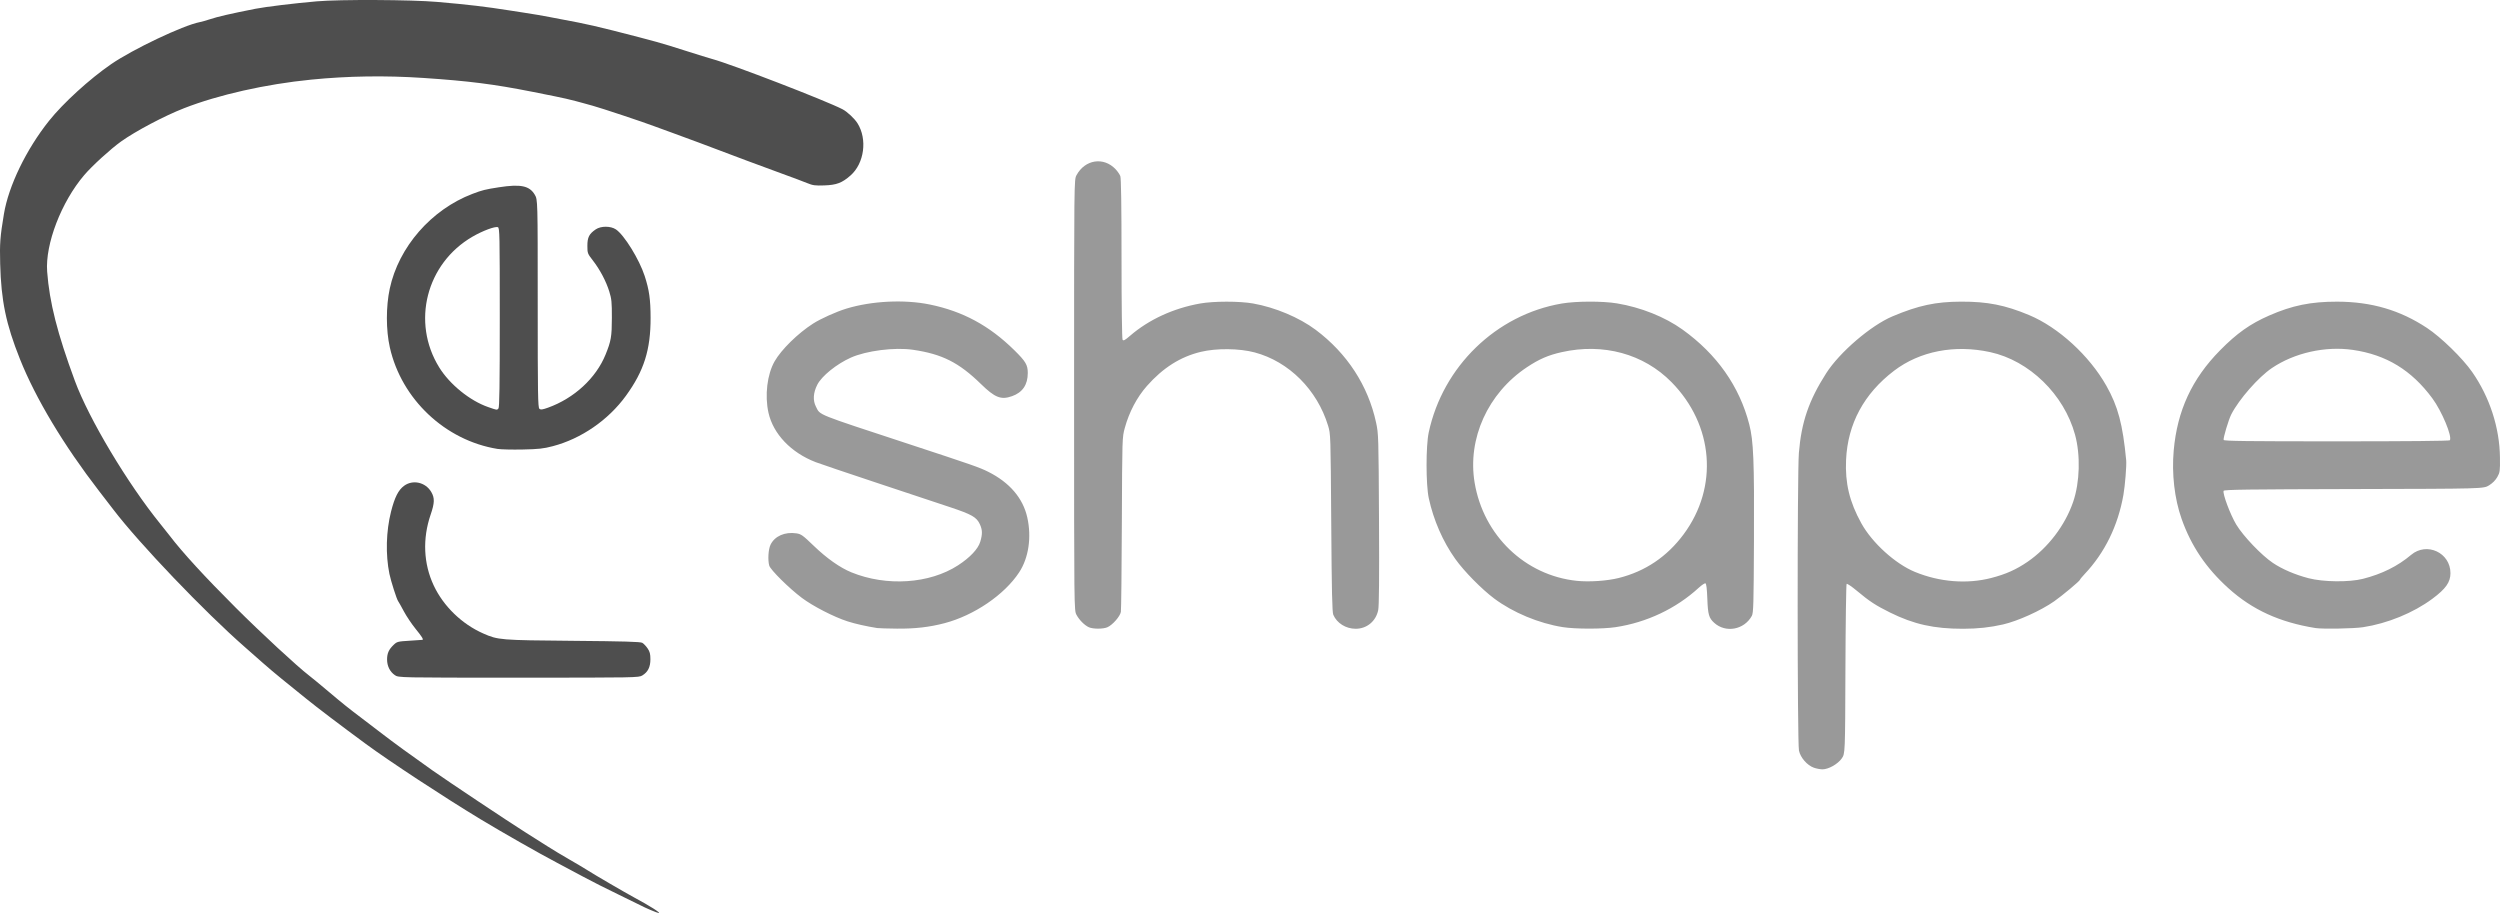 <?xml version="1.0" encoding="UTF-8" standalone="no"?>
<!-- Created with Inkscape (http://www.inkscape.org/) -->

<svg
   xmlns:dc="http://purl.org/dc/elements/1.1/"
   xmlns:cc="http://creativecommons.org/ns#"
   xmlns:rdf="http://www.w3.org/1999/02/22-rdf-syntax-ns#"
   xmlns:svg="http://www.w3.org/2000/svg"
   xmlns="http://www.w3.org/2000/svg"
   xmlns:sodipodi="http://sodipodi.sourceforge.net/DTD/sodipodi-0.dtd"
   xmlns:inkscape="http://www.inkscape.org/namespaces/inkscape"
   version="1.1"
   id="svg3713"
   width="2240.488"
   height="818.265"
   viewBox="0 0 2240.488 818.265"
   sodipodi:docname="reshapelogobandw.svg"
   inkscape:version="0.92.4 (5da689c313, 2019-01-14)">
  <defs
     id="defs3717" />
  <sodipodi:namedview
     pagecolor="#ffffff"
     bordercolor="#666666"
     borderopacity="1"
     objecttolerance="10"
     gridtolerance="10"
     guidetolerance="10"
     inkscape:pageopacity="0"
     inkscape:pageshadow="2"
     inkscape:window-width="1366"
     inkscape:window-height="705"
     id="namedview3715"
     showgrid="false"
     inkscape:zoom="0.33462537"
     inkscape:cx="1671.6448"
     inkscape:cy="571.68354"
     inkscape:window-x="-8"
     inkscape:window-y="-8"
     inkscape:window-maximized="1"
     inkscape:current-layer="g3999" />
  <g
     id="g3999"
     transform="translate(-43.23,536.809)">
    <path
       style="fill:#999999"
       d="m 1668.826,151.209 c -6.043,-2.139 -12.011,-8.991 -13.377,-15.357 -1.504,-7.015 -1.575,-248.284 -0.078,-266.72 2.242,-27.611 8.922,-47.103 24.488,-71.454 12.004,-18.778 40.062,-42.838 59.481,-51.006 23.315,-9.807 38.566,-13.068 61.486,-13.148 23.499,-0.082 39.39,3.059 60.862,12.03 26.26,10.972 53.965,36.314 69.234,63.328 10.43,18.452 14.743,34.654 17.79,66.831 0.432,4.558 -1.028,22.71 -2.492,31 -4.901,27.738 -16.708,51.854 -34.72,70.916 -2.295,2.429 -4.173,4.712 -4.173,5.073 0,1.009 -15.839,14.266 -23.158,19.382 -11.986,8.379 -32.548,17.682 -45.842,20.742 -11.511,2.649 -22.652,3.853 -35.808,3.869 -25.987,0.032 -44.142,-4.007 -65.45,-14.559 -12.816,-6.346 -18.442,-10.031 -29.665,-19.426 -4.633,-3.878 -8.787,-6.688 -9.231,-6.243 -0.445,0.444 -0.929,34.843 -1.077,76.441 -0.269,75.633 -0.269,75.633 -3.275,79.969 -3.537,5.101 -12.002,9.858 -17.423,9.792 -1.964,-0.024 -5.371,-0.681 -7.571,-1.46 z m 159,-170.049 c 13.026,-3.375 22.274,-7.498 32.443,-14.463 18.437,-12.628 33.711,-32.689 40.918,-53.743 5.998,-17.522 6.677,-41.972 1.673,-60.242 -9.881,-36.076 -40.968,-66.313 -76.034,-73.953 -31.857,-6.941 -63.1,-0.879 -86.186,16.724 -26.954,20.552 -41.476,47.498 -42.967,79.73 -0.971,20.975 3.073,37.809 13.683,56.961 9.709,17.525 30.38,36.285 47.978,43.542 22.14,9.13 46.728,11.084 68.492,5.445 z M 829.326,26.044 c -9.657,-1.529 -19.658,-3.789 -26.5,-5.987 -12.234,-3.931 -30.995,-13.574 -41,-21.073 -11.389,-8.536 -28.15,-25.13 -29.204,-28.913 -1.416,-5.084 -0.821,-14.617 1.169,-18.725 3.736,-7.712 12.866,-11.711 23.201,-10.161 4.207,0.631 5.731,1.726 15.478,11.121 11.719,11.297 23.607,19.668 33.856,23.843 31.446,12.808 69.945,10.26 95.5,-6.32 10.714,-6.951 17.995,-14.678 19.911,-21.129 2.053,-6.913 1.978,-10.534 -0.324,-15.603 -2.908,-6.403 -7.174,-8.858 -26.69,-15.359 -9.843,-3.278 -39.496,-13.134 -65.897,-21.901 -26.4,-8.767 -50.925,-17.062 -54.5,-18.434 -22.113,-8.485 -38.151,-25.274 -42.4,-44.388 -3.426,-15.413 -1.162,-34.333 5.502,-45.981 6.059,-10.59 20.88,-25.131 34.486,-33.834 6.939,-4.439 20.741,-10.645 29.848,-13.422 22.656,-6.908 51.948,-8.355 74.698,-3.691 29.63,6.075 53.333,18.874 75.737,40.896 10.281,10.106 12.13,13.233 12.13,20.519 0,10.51 -4.713,17.434 -14.13,20.756 -9.874,3.484 -15.257,1.374 -27.861,-10.919 -19.774,-19.285 -34.812,-26.856 -60.924,-30.675 -16.392,-2.397 -41.851,0.83 -55.722,7.063 -12.772,5.739 -26.06,16.481 -29.997,24.249 -3.687,7.275 -4.097,14.097 -1.188,19.728 4.016,7.771 -0.922,5.78 81.821,32.984 58.807,19.335 64.671,21.381 72.5,25.296 19.169,9.588 31.162,23.584 35.045,40.901 3.987,17.78 1.242,36.303 -7.303,49.283 -13.218,20.076 -40.323,38.536 -66.825,45.513 -13.492,3.552 -26.457,5.039 -42.66,4.895 -8.391,-0.075 -16.382,-0.314 -17.757,-0.532 z m 189.773,-0.704 c -3.858,-1.711 -8.59,-6.449 -11.115,-11.128 -2.158,-4 -2.158,-4 -2.158,-197 0,-193 0,-193 2.158,-197 7.621,-14.123 24.332,-16.686 35.03,-5.372 1.754,1.855 3.666,4.639 4.25,6.187 0.712,1.887 1.066,26.272 1.077,74 0.01,41.623 0.398,71.789 0.936,72.64 0.744,1.177 2.034,0.493 6.735,-3.569 16.776,-14.5 38.849,-24.662 62.814,-28.92 12.135,-2.156 35.21,-2.166 47.352,-0.022 19.836,3.504 41.398,12.565 56.148,23.597 28.143,21.047 46.998,50.008 54.153,83.178 2.158,10.006 2.228,12.318 2.609,86.504 0.274,53.314 0.058,77.828 -0.717,81.56 -2.075,9.996 -10.252,16.735 -20.255,16.693 -8.762,-0.036 -16.704,-4.998 -19.974,-12.478 -1.03,-2.356 -1.429,-20.062 -1.858,-82.5 -0.544,-79.084 -0.558,-79.539 -2.823,-86.992 -9.786,-32.214 -35.132,-57.527 -65.782,-65.697 -13.772,-3.671 -34.322,-3.88 -48.352,-0.492 -18.254,4.408 -33.889,14.315 -48.225,30.556 -8.962,10.153 -15.934,23.382 -19.833,37.629 -2.325,8.495 -2.325,8.502 -2.636,84.996 -0.171,42.075 -0.563,78.003 -0.871,79.84 -0.676,4.036 -7.588,11.89 -12.153,13.808 -3.911,1.644 -12.783,1.633 -16.509,-0.019 z m 424.727,-0.116 c -21.475,-3.378 -44.692,-13.058 -61.511,-25.646 -11.319,-8.472 -27.019,-24.44 -34.842,-35.436 -11.179,-15.715 -19.485,-34.736 -23.768,-54.43 -2.639,-12.135 -2.67,-46.774 -0.053,-59 12.655,-59.113 60.456,-105.439 119.174,-115.497 12.886,-2.207 36.593,-2.277 49.512,-0.145 21.42,3.534 42.991,12.149 58.752,23.463 30.809,22.117 51.052,50.881 59.831,85.018 3.806,14.8 4.527,32.675 4.2,104.161 -0.264,57.886 -0.465,64.808 -1.955,67.5 -6.883,12.434 -23.442,15.449 -33.684,6.133 -4.758,-4.327 -5.627,-7.37 -6.155,-21.553 -0.345,-9.267 -0.876,-13.544 -1.716,-13.822 -0.669,-0.221 -3.369,1.574 -6,3.989 -20.303,18.638 -46.605,31.095 -74.503,35.285 -11.715,1.76 -36.031,1.749 -47.281,-0.021 z m 50.169,-44.051 c 23.756,-5.972 43.213,-19.083 58.092,-39.147 31.413,-42.356 26.967,-97.993 -10.899,-136.406 -24.965,-25.326 -61.07,-35.182 -98.347,-26.847 -12.046,2.693 -20.271,6.26 -31.195,13.529 -35.009,23.294 -53.454,64.028 -46.858,103.477 7.909,47.301 45.179,83.109 91.537,87.948 11.128,1.161 27.232,0.069 37.669,-2.555 z m 624.331,44.865 c -32.047,-5.14 -56.551,-16.336 -77.918,-35.603 -20.065,-18.092 -33.438,-37.896 -42.032,-62.243 -6.367,-18.04 -8.942,-40.358 -7.074,-61.311 3.187,-35.741 16.332,-64.143 41.525,-89.721 15.042,-15.272 26.881,-23.669 43.911,-31.144 20.752,-9.109 37.511,-12.532 61.089,-12.478 30.714,0.07 56.306,7.569 80.5,23.585 12.636,8.365 31.772,27.018 40.418,39.397 15.699,22.478 24.648,49.997 24.94,76.691 0.133,12.15 -0.021,13.292 -2.358,17.459 -1.599,2.853 -4.273,5.555 -7.421,7.5 -4.921,3.041 -4.921,3.041 -121.149,3.307 -94.91,0.217 -116.32,0.507 -116.732,1.581 -1.012,2.637 6.04,21.44 11.352,30.271 6.218,10.336 22.676,27.555 32.86,34.378 8.363,5.604 19.903,10.548 31.922,13.678 13.204,3.438 36.391,3.694 48.76,0.538 17.131,-4.371 31.118,-11.331 43.172,-21.485 14.04,-11.826 35.276,-1.901 35.231,16.466 -0.019,8.073 -4.207,13.984 -16.233,22.915 -16.984,12.613 -40.209,22.128 -62.177,25.473 -8.267,1.259 -36.322,1.75 -42.584,0.746 z m 120.473,-168.283 c 2.197,-3.555 -7.195,-26.044 -15.68,-37.544 -18.683,-25.321 -41.337,-39.119 -71.345,-43.456 -24.636,-3.561 -52.294,2.646 -72.448,16.257 -12.096,8.169 -29.483,27.991 -36.422,41.521 -2.441,4.759 -7.42,21.426 -6.847,22.919 0.384,1.001 21.18,1.259 101.317,1.259 63.069,0 101.055,-0.358 101.425,-0.956 z"
       id="path4003"
       inkscape:connector-curvature="0"
       sodipodi:nodetypes="cccsscsccccscssccsccccccsccsscsscccsccsccssccsccsccsssccscccscccsscccscccccsscssscccscscccsccccccsccssccccscccsccsccsssssccccsccsccccsccccccccccccssccsc" />
    <path
       style="fill:#4e4e4e"
       d="m 626.126,278.671 c -3.575,-1.534 -7.4,-3.311 -8.5,-3.947 -1.1,-0.636 -10.325,-5.154 -20.5,-10.04 -10.175,-4.885 -24.125,-11.935 -31,-15.666 -6.875,-3.731 -17.675,-9.489 -24,-12.796 -15.078,-7.883 -49.285,-27.355 -68.5,-38.993 -32.984,-19.978 -81.151,-51.611 -102.5,-67.316 -22.902,-16.846 -43.384,-32.39 -53.868,-40.881 -6.803,-5.509 -16.478,-13.34 -21.5,-17.401 -5.022,-4.062 -12.507,-10.381 -16.632,-14.043 -4.125,-3.662 -11.55,-10.202 -16.5,-14.533 -36.349,-31.805 -94.719,-92.87 -117.985,-123.431 -1.092,-1.434 -6.717,-8.735 -12.5,-16.226 -31.793,-41.175 -56.937,-83.098 -71.045,-118.454 -12.516,-31.365 -16.832,-52.191 -17.706,-85.428 -0.479,-18.22 -0.035,-24.112 3.35,-44.5 4.191,-25.241 19.955,-57.824 40.399,-83.5 12.665,-15.907 36.285,-37.463 55.677,-50.811 19.429,-13.374 64.362,-34.711 79.31,-37.66 1.925,-0.38 5.975,-1.517 9,-2.528 7.19,-2.402 18.526,-5.017 41,-9.458 9.08,-1.794 35.229,-4.966 55,-6.672 21.018,-1.813 84.718,-1.504 108,0.525 28.308,2.467 42.839,4.18 65,7.666 3.025,0.476 8.425,1.312 12,1.858 10.016,1.529 17.968,2.883 24,4.086 9.016,1.798 13.924,2.737 25.5,4.877 6.05,1.119 20,4.335 31,7.147 38.955,9.959 42.515,10.952 65,18.131 10.45,3.336 21.25,6.675 24,7.419 17.093,4.626 101.66,37.246 116.633,44.989 4.219,2.182 10.743,8.274 13.446,12.557 9.002,14.261 6.13,35.918 -6.204,46.775 -7.592,6.683 -12.492,8.551 -23.446,8.938 -8.329,0.294 -10.34,0.022 -15.5,-2.1 -3.261,-1.341 -13.129,-5.044 -21.929,-8.229 -15.78,-5.712 -45.705,-16.887 -75,-28.008 -8.25,-3.132 -19.275,-7.193 -24.5,-9.025 -5.225,-1.832 -12.425,-4.457 -16,-5.834 -8.707,-3.353 -46.978,-16.093 -54.5,-18.142 -3.3,-0.899 -7.575,-2.084 -9.5,-2.634 -3.474,-0.992 -7.543,-2.033 -14.75,-3.771 -3.237,-0.781 -12.524,-2.683 -30.25,-6.195 -34.343,-6.804 -56.697,-9.641 -97.5,-12.372 -33.971,-2.274 -67.521,-1.77 -100.5,1.509 -40.817,4.059 -83.03,13.553 -114,25.639 -17.577,6.859 -43.477,20.554 -56.5,29.875 -9.32,6.67 -25.829,21.732 -32.886,30.003 -20.563,24.099 -35.098,61.938 -33.249,86.551 2.071,27.566 9.112,55.305 24.846,97.895 12.594,34.09 47.126,91.874 76.717,128.374 3.065,3.78 6.697,8.352 8.072,10.159 11.495,15.108 31.644,37.08 59.561,64.948 22.5,22.46 55.06,52.578 65.399,60.494 2.497,1.912 10.411,8.437 17.588,14.5 12.698,10.728 17.896,14.893 29.635,23.741 3.126,2.356 11.001,8.371 17.5,13.367 11.311,8.694 25.527,19.053 46.234,33.691 13.128,9.28 69.202,46.643 82.883,55.226 6.136,3.85 15.104,9.524 19.928,12.609 4.824,3.085 13.721,8.442 19.771,11.904 6.05,3.462 13.25,7.738 16,9.503 6.283,4.033 34.011,20.199 42,24.488 13.845,7.432 24.097,13.927 22,13.937 -0.55,0.003 -3.925,-1.251 -7.5,-2.785 z M 397.126,68.265 c -4.445,-3.034 -6.999,-8.155 -6.999,-14.034 0,-5.564 1.554,-9.011 5.945,-13.186 2.964,-2.818 3.696,-3.005 14.339,-3.647 6.169,-0.373 11.328,-0.724 11.466,-0.78 1.005,-0.412 -0.589,-2.956 -6.12,-9.763 -3.503,-4.312 -8.285,-11.44 -10.626,-15.84 -2.341,-4.4 -4.635,-8.479 -5.099,-9.065 -1.224,-1.546 -6.479,-18.004 -7.802,-24.435 -3.543,-17.222 -2.998,-38.271 1.443,-55.781 3.27,-12.891 6.545,-19.377 11.7,-23.168 7.858,-5.778 19.241,-3.195 24.352,5.526 3.167,5.404 3.047,9.804 -0.554,20.304 -7.388,21.544 -6.413,43.961 2.763,63.499 8.727,18.583 25.204,34.563 44.337,42.998 13.342,5.882 15.196,6.034 80.355,6.601 46.004,0.4 60.52,0.819 62.231,1.796 1.227,0.701 3.365,2.943 4.75,4.982 2.004,2.949 2.518,4.938 2.515,9.725 0,7.024 -2.216,11.462 -7.237,14.523 -3.199,1.95 -5.255,1.987 -110.861,1.991 -107.602,0.004 -107.602,0.004 -110.898,-2.246 z m 92.001,-202.753 c -46.889,-7.581 -86.108,-44.552 -96.529,-90.997 -3.49,-15.552 -3.522,-36.486 -0.08,-52.593 7.988,-37.384 37.217,-70.902 74.109,-84.985 8.706,-3.323 11.55,-4.032 23.744,-5.916 19.549,-3.021 27.405,-1.374 32.161,6.74 2.596,4.43 2.596,4.43 2.596,97.469 0,81.747 0.183,93.192 1.51,94.293 1.228,1.019 2.675,0.834 7.75,-0.99 23.41,-8.416 42.933,-26.419 51.526,-47.518 4.95,-12.152 5.636,-16.146 5.67,-33 0.028,-13.998 -0.259,-16.938 -2.297,-23.5 -2.898,-9.331 -8.391,-19.721 -14.767,-27.932 -4.751,-6.118 -4.885,-6.476 -4.888,-13.102 0,-7.605 1.563,-10.685 7.486,-14.716 4.645,-3.162 13.386,-3.144 18.112,0.037 7.436,5.005 20.946,26.89 25.75,41.713 4.089,12.617 5.255,20.877 5.297,37.5 0.072,28.664 -5.923,47.614 -22.112,69.896 -15.846,21.811 -40.066,38.491 -65.588,45.172 -8.394,2.197 -12.607,2.66 -26.949,2.961 -9.35,0.196 -19.475,-0.043 -22.5,-0.532 z m 0.8,-36.197 c 0.913,-0.913 1.2,-20.385 1.2,-81.531 0,-74.509 -0.122,-80.378 -1.691,-80.98 -2.495,-0.957 -13.682,3.223 -22.809,8.522 -41.4,24.038 -54.8,76.634 -29.824,117.063 9.449,15.296 27.505,29.934 43.945,35.627 8.258,2.86 7.698,2.781 9.179,1.3 z"
       id="path4001"
       inkscape:connector-curvature="0" />
  </g>
</svg>
